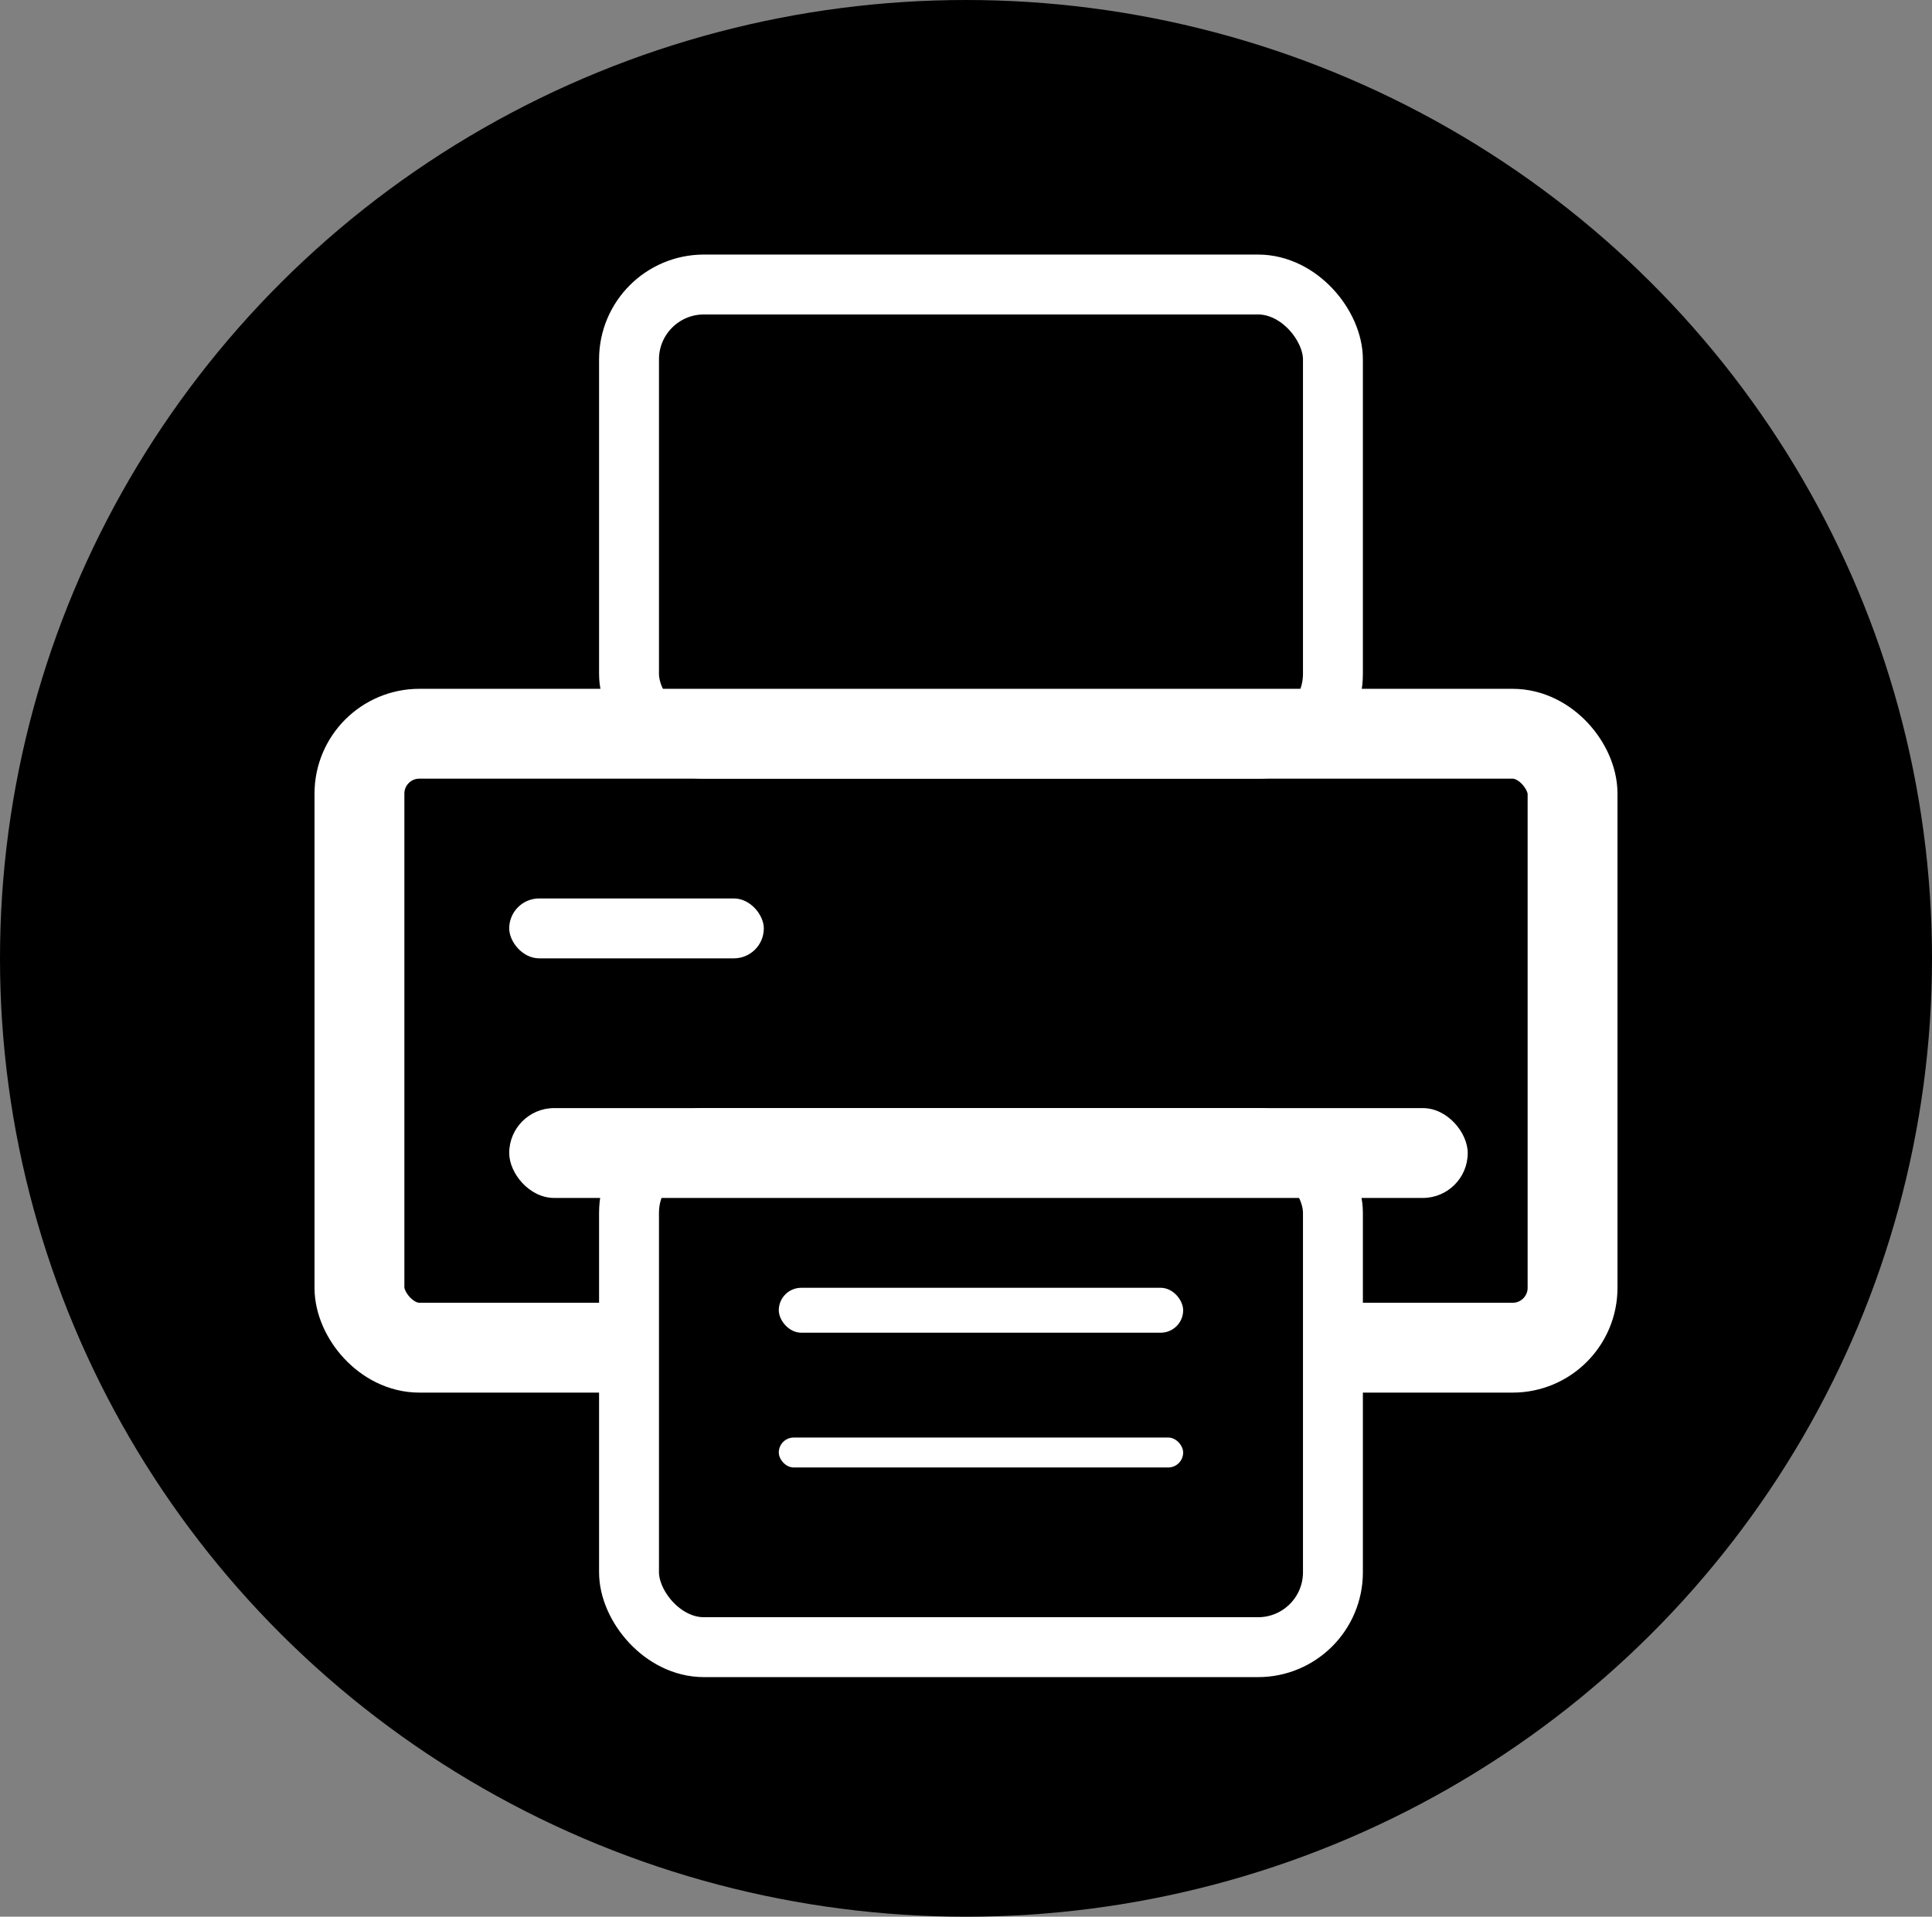 <?xml version="1.0" encoding="UTF-8"?> <svg xmlns="http://www.w3.org/2000/svg" width="129" height="128" viewBox="0 0 129 128" fill="none"><rect x="0" y="0" width="129" height="128" fill="#808080" stroke="none"/><ellipse cx="64.5" cy="64" rx="64.5" ry="64" fill="black"></ellipse><rect x="24" y="49" width="81" height="41" rx="4" stroke="white" stroke-width="6"></rect><rect x="42" y="19" width="47" height="31" rx="5" stroke="white" stroke-width="4"></rect><rect x="42" y="76" width="47" height="34" rx="5" fill="black" stroke="white" stroke-width="4"></rect><rect x="34" y="60" width="17" height="4" rx="2" fill="white"></rect><rect x="52" y="86" width="27" height="3" rx="1.5" fill="white"></rect><rect x="52" y="96" width="27" height="2" rx="1" fill="white"></rect><rect x="34" y="74" width="64" height="6" rx="3" fill="white"></rect></svg> 